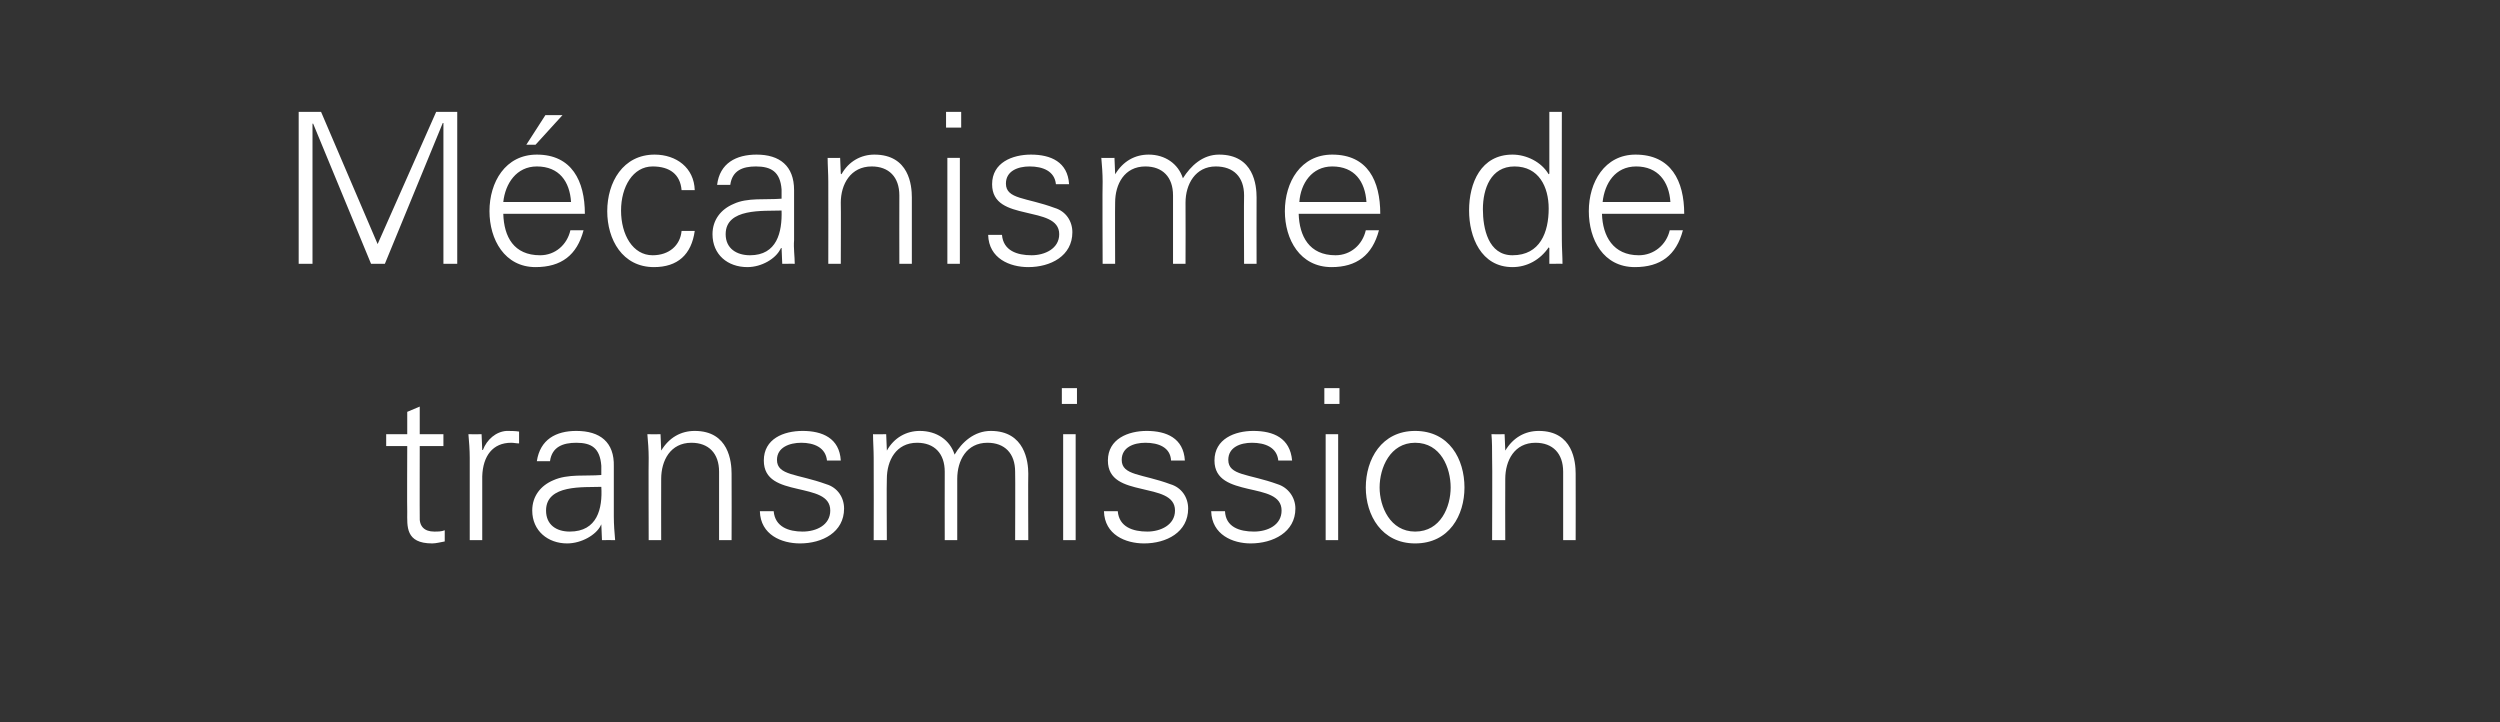 <?xml version="1.0" standalone="no"?><!DOCTYPE svg PUBLIC "-//W3C//DTD SVG 1.1//EN" "http://www.w3.org/Graphics/SVG/1.1/DTD/svg11.dtd"><svg xmlns="http://www.w3.org/2000/svg" version="1.1" width="380px" height="109.8px" viewBox="0 -1 380 109.8" style="top:-1px"><rect x="0" y="-1" width="380" height="109.8" fill="#333333" stroke="none"/>  <desc>M canisme de transmission</desc>  <defs/>  <g id="Polygon277531">    <path d="M 61.9 66.8 L 58.7 66.8 L 58.7 65 L 61.9 65 L 61.9 61.6 L 63.8 60.8 L 63.8 65 L 67.4 65 L 67.4 66.8 L 63.8 66.8 C 63.8 66.8 63.78 77.53 63.8 77.5 C 63.7 79 64.5 79.8 66 79.8 C 66.6 79.8 67.1 79.8 67.6 79.6 C 67.6 79.6 67.6 81.3 67.6 81.3 C 67 81.4 66.3 81.6 65.7 81.6 C 61.6 81.6 61.9 79 61.9 76.8 C 61.86 76.8 61.9 66.8 61.9 66.8 Z M 73.3 81.1 L 71.4 81.1 C 71.4 81.1 71.39 68.64 71.4 68.6 C 71.4 67.4 71.3 66.1 71.2 65 C 71.23 65.02 73.2 65 73.2 65 L 73.3 67.4 C 73.3 67.4 73.38 67.39 73.4 67.4 C 74 65.8 75.4 64.6 77 64.5 C 77.6 64.5 78.3 64.5 78.9 64.6 C 78.9 64.6 78.9 66.4 78.9 66.4 C 78.5 66.4 78.1 66.3 77.7 66.3 C 74.9 66.3 73.4 68.3 73.3 71.4 C 73.31 71.42 73.3 81.1 73.3 81.1 Z M 86.6 79.8 C 90.8 79.8 91.6 76.3 91.4 73 C 88.7 73.1 83 72.6 83 76.6 C 83 78.8 84.6 79.8 86.6 79.8 Z M 91.4 69.8 C 91.2 67.1 89.9 66.3 87.6 66.3 C 85.6 66.3 83.9 66.9 83.6 69.1 C 83.6 69.1 81.6 69.1 81.6 69.1 C 82.1 65.8 84.5 64.5 87.6 64.5 C 91.2 64.5 93.4 66.2 93.3 69.9 C 93.3 69.9 93.3 77.5 93.3 77.5 C 93.3 78.7 93.4 80 93.5 81.1 C 93.47 81.08 91.5 81.1 91.5 81.1 L 91.4 78.7 L 91.4 78.7 C 91.4 78.7 91.26 78.94 91.3 78.9 C 90.6 80.3 88.4 81.6 86.2 81.6 C 83.3 81.6 80.9 79.7 80.9 76.6 C 80.9 74.4 82.2 72.8 84.1 72 C 86.3 71 89.1 71.4 91.4 71.2 C 91.4 71.2 91.4 69.8 91.4 69.8 Z M 100.5 81.1 L 98.6 81.1 C 98.6 81.1 98.56 68.64 98.6 68.6 C 98.6 67.4 98.5 66.1 98.4 65 C 98.4 65.02 100.4 65 100.4 65 L 100.5 67.4 C 100.5 67.4 100.54 67.45 100.5 67.5 C 101.7 65.5 103.5 64.5 105.6 64.5 C 110.8 64.5 111.2 69.2 111.2 71 C 111.23 71.04 111.2 81.1 111.2 81.1 L 109.3 81.1 C 109.3 81.1 109.31 70.72 109.3 70.7 C 109.3 67.9 107.7 66.3 105.1 66.3 C 101.9 66.3 100.5 69 100.5 71.8 C 100.48 71.84 100.5 81.1 100.5 81.1 Z M 122 64.5 C 125 64.5 127.6 65.6 127.8 69 C 127.8 69 125.7 69 125.7 69 C 125.5 67 123.7 66.3 121.8 66.3 C 120 66.3 118.1 67 118.1 68.9 C 118.1 71.3 121.2 71 125.6 72.6 C 127.3 73.1 128.3 74.6 128.3 76.3 C 128.3 79.9 125 81.6 121.6 81.6 C 118.8 81.6 115.6 80.3 115.5 76.7 C 115.5 76.7 117.6 76.7 117.6 76.7 C 117.8 79.1 119.9 79.8 122 79.8 C 124.1 79.8 126.2 78.8 126.2 76.6 C 126.2 74.3 123.7 73.9 121.2 73.3 C 118.6 72.7 116.1 72 116.1 69 C 116.1 65.7 119.1 64.5 122 64.5 Z M 134.8 67.4 C 134.8 67.4 134.82 67.45 134.8 67.5 C 135.9 65.5 137.8 64.5 139.8 64.5 C 142.4 64.5 144.4 65.9 145.1 68.1 C 146.2 66.2 148.1 64.5 150.6 64.5 C 155.8 64.5 156.3 69.2 156.3 71 C 156.26 71.04 156.3 81.1 156.3 81.1 L 154.3 81.1 C 154.3 81.1 154.34 70.72 154.3 70.7 C 154.3 67.9 152.7 66.3 150.1 66.3 C 146.9 66.3 145.5 69 145.5 71.8 C 145.5 71.84 145.5 81.1 145.5 81.1 L 143.6 81.1 C 143.6 81.1 143.58 70.72 143.6 70.7 C 143.6 67.9 142 66.3 139.4 66.3 C 136.2 66.3 134.8 69 134.8 71.8 C 134.75 71.84 134.8 81.1 134.8 81.1 L 132.8 81.1 C 132.8 81.1 132.83 68.64 132.8 68.6 C 132.8 67.4 132.7 66.1 132.7 65 C 132.67 65.02 134.7 65 134.7 65 L 134.8 67.4 Z M 163.5 65 L 163.5 81.1 L 161.6 81.1 L 161.6 65 L 163.5 65 Z M 163.7 60.4 L 161.4 60.4 L 161.4 58 L 163.7 58 L 163.7 60.4 Z M 174.3 64.5 C 177.3 64.5 179.9 65.6 180.1 69 C 180.1 69 178 69 178 69 C 177.9 67 176.1 66.3 174.1 66.3 C 172.3 66.3 170.5 67 170.5 68.9 C 170.5 71.3 173.6 71 177.9 72.6 C 179.6 73.1 180.6 74.6 180.6 76.3 C 180.6 79.9 177.3 81.6 173.9 81.6 C 171.1 81.6 167.9 80.3 167.8 76.7 C 167.8 76.7 169.9 76.7 169.9 76.7 C 170.1 79.1 172.2 79.8 174.4 79.8 C 176.4 79.8 178.6 78.8 178.6 76.6 C 178.6 74.3 176 73.9 173.5 73.3 C 170.9 72.7 168.4 72 168.4 69 C 168.4 65.7 171.5 64.5 174.3 64.5 Z M 190.5 64.5 C 193.6 64.5 196.1 65.6 196.4 69 C 196.4 69 194.3 69 194.3 69 C 194.1 67 192.3 66.3 190.3 66.3 C 188.5 66.3 186.7 67 186.7 68.9 C 186.7 71.3 189.8 71 194.2 72.6 C 195.8 73.1 196.9 74.6 196.9 76.3 C 196.9 79.9 193.5 81.6 190.1 81.6 C 187.4 81.6 184.2 80.3 184.1 76.7 C 184.1 76.7 186.2 76.7 186.2 76.7 C 186.3 79.1 188.4 79.8 190.6 79.8 C 192.7 79.8 194.8 78.8 194.8 76.6 C 194.8 74.3 192.3 73.9 189.7 73.3 C 187.2 72.7 184.6 72 184.6 69 C 184.6 65.7 187.7 64.5 190.5 64.5 Z M 203.4 65 L 203.4 81.1 L 201.5 81.1 L 201.5 65 L 203.4 65 Z M 203.6 60.4 L 201.3 60.4 L 201.3 58 L 203.6 58 L 203.6 60.4 Z M 215.1 66.3 C 211.3 66.3 209.7 70.1 209.7 73.1 C 209.7 76 211.3 79.8 215.1 79.8 C 219 79.8 220.5 76 220.5 73.1 C 220.5 70.1 219 66.3 215.1 66.3 Z M 222.6 73.1 C 222.6 77.3 220.3 81.6 215.1 81.6 C 210 81.6 207.6 77.3 207.6 73.1 C 207.6 68.8 210 64.5 215.1 64.5 C 220.3 64.5 222.6 68.8 222.6 73.1 Z M 228.8 81.1 L 226.8 81.1 C 226.8 81.1 226.85 68.64 226.8 68.6 C 226.8 67.4 226.8 66.1 226.7 65 C 226.69 65.02 228.7 65 228.7 65 L 228.8 67.4 C 228.8 67.4 228.83 67.45 228.8 67.5 C 230 65.5 231.8 64.5 233.9 64.5 C 239.1 64.5 239.5 69.2 239.5 71 C 239.52 71.04 239.5 81.1 239.5 81.1 L 237.6 81.1 C 237.6 81.1 237.6 70.72 237.6 70.7 C 237.6 67.9 236 66.3 233.4 66.3 C 230.2 66.3 228.8 69 228.8 71.8 C 228.77 71.84 228.8 81.1 228.8 81.1 Z " stroke="none" fill="#fff"/>  </g>  <g id="Polygon277530">    <path d="M 45.4 39.1 L 45.4 16 L 48.8 16 L 57.4 36.1 L 66.3 16 L 69.5 16 L 69.5 39.1 L 67.4 39.1 L 67.4 17.7 L 67.3 17.7 L 58.5 39.1 L 56.4 39.1 L 47.6 17.8 L 47.5 17.8 L 47.5 39.1 L 45.4 39.1 Z M 76.5 31.5 C 76.6 35 78.1 37.8 82.1 37.8 C 84.4 37.8 86.2 36.2 86.7 34 C 86.7 34 88.7 34 88.7 34 C 87.7 37.8 85.3 39.6 81.4 39.6 C 76.7 39.6 74.4 35.4 74.4 31.1 C 74.4 26.7 76.8 22.5 81.6 22.5 C 86.9 22.5 88.9 26.5 88.9 31.5 C 88.9 31.5 76.5 31.5 76.5 31.5 Z M 86.8 29.7 C 86.6 26.6 85 24.3 81.6 24.3 C 78.5 24.3 76.8 26.9 76.5 29.7 C 76.5 29.7 86.8 29.7 86.8 29.7 Z M 85.5 16.5 L 81.4 21 L 80 21 L 82.9 16.5 L 85.5 16.5 Z M 103.6 27.9 C 103.4 25.5 101.8 24.3 99.2 24.3 C 96.2 24.3 94.4 27.4 94.4 31 C 94.4 34.7 96.2 37.8 99.2 37.8 C 101.7 37.8 103.4 36.3 103.6 34.1 C 103.6 34.1 105.6 34.1 105.6 34.1 C 105.1 37.7 103 39.6 99.4 39.6 C 94.6 39.6 92.3 35.4 92.3 31.1 C 92.3 26.7 94.7 22.5 99.5 22.5 C 102.8 22.5 105.5 24.5 105.6 27.9 C 105.6 27.9 103.6 27.9 103.6 27.9 Z M 114 37.8 C 118.1 37.8 118.9 34.3 118.8 31 C 116 31.1 110.3 30.6 110.3 34.6 C 110.3 36.8 112 37.8 114 37.8 Z M 118.8 27.8 C 118.6 25.1 117.2 24.3 114.9 24.3 C 112.9 24.3 111.3 24.9 111 27.1 C 111 27.1 109 27.1 109 27.1 C 109.4 23.8 111.9 22.5 115 22.5 C 118.5 22.5 120.7 24.2 120.7 27.9 C 120.7 27.9 120.7 35.5 120.7 35.5 C 120.6 36.7 120.8 38 120.8 39.1 C 120.84 39.08 118.9 39.1 118.9 39.1 L 118.8 36.7 L 118.7 36.7 C 118.7 36.7 118.63 36.94 118.6 36.9 C 117.9 38.3 115.8 39.6 113.6 39.6 C 110.6 39.6 108.3 37.7 108.3 34.6 C 108.3 32.4 109.6 30.8 111.5 30 C 113.6 29 116.4 29.4 118.8 29.2 C 118.8 29.2 118.8 27.8 118.8 27.8 Z M 127.8 39.1 L 125.9 39.1 C 125.9 39.1 125.92 26.64 125.9 26.6 C 125.9 25.4 125.8 24.1 125.8 23 C 125.76 23.02 127.7 23 127.7 23 L 127.8 25.4 C 127.8 25.4 127.91 25.45 127.9 25.5 C 129 23.5 130.9 22.5 132.9 22.5 C 138.2 22.5 138.6 27.2 138.6 29 C 138.6 29.04 138.6 39.1 138.6 39.1 L 136.7 39.1 C 136.7 39.1 136.68 28.72 136.7 28.7 C 136.7 25.9 135.1 24.3 132.5 24.3 C 129.3 24.3 127.8 27 127.8 29.8 C 127.84 29.84 127.8 39.1 127.8 39.1 Z M 145.9 23 L 145.9 39.1 L 144 39.1 L 144 23 L 145.9 23 Z M 146.1 18.4 L 143.8 18.4 L 143.8 16 L 146.1 16 L 146.1 18.4 Z M 156.7 22.5 C 159.7 22.5 162.3 23.6 162.5 27 C 162.5 27 160.5 27 160.5 27 C 160.3 25 158.5 24.3 156.5 24.3 C 154.7 24.3 152.9 25 152.9 26.9 C 152.9 29.3 156 29 160.3 30.6 C 162 31.1 163 32.6 163 34.3 C 163 37.9 159.7 39.6 156.3 39.6 C 153.5 39.6 150.3 38.3 150.2 34.7 C 150.2 34.7 152.3 34.7 152.3 34.7 C 152.5 37.1 154.6 37.8 156.8 37.8 C 158.8 37.8 161 36.8 161 34.6 C 161 32.3 158.4 31.9 155.9 31.3 C 153.3 30.7 150.8 30 150.8 27 C 150.8 23.7 153.9 22.5 156.7 22.5 Z M 169.5 25.4 C 169.5 25.4 169.54 25.45 169.5 25.5 C 170.7 23.5 172.5 22.5 174.6 22.5 C 177.1 22.5 179.1 23.9 179.8 26.1 C 181 24.2 182.8 22.5 185.3 22.5 C 190.6 22.5 191 27.2 191 29 C 190.98 29.04 191 39.1 191 39.1 L 189.1 39.1 C 189.1 39.1 189.06 28.72 189.1 28.7 C 189.1 25.9 187.5 24.3 184.8 24.3 C 181.7 24.3 180.2 27 180.2 29.8 C 180.23 29.84 180.2 39.1 180.2 39.1 L 178.3 39.1 C 178.3 39.1 178.31 28.72 178.3 28.7 C 178.3 25.9 176.7 24.3 174.1 24.3 C 170.9 24.3 169.5 27 169.5 29.8 C 169.47 29.84 169.5 39.1 169.5 39.1 L 167.6 39.1 C 167.6 39.1 167.55 26.64 167.6 26.6 C 167.6 25.4 167.5 24.1 167.4 23 C 167.39 23.02 169.4 23 169.4 23 L 169.5 25.4 Z M 197.4 31.5 C 197.5 34.9 199 37.8 203 37.8 C 205.3 37.8 207.1 36.2 207.6 34 C 207.6 34 209.6 34 209.6 34 C 208.6 37.8 206.2 39.6 202.4 39.6 C 197.6 39.6 195.3 35.4 195.3 31.1 C 195.3 26.7 197.7 22.5 202.5 22.5 C 207.9 22.5 209.8 26.5 209.8 31.5 C 209.8 31.5 197.4 31.5 197.4 31.5 Z M 207.7 29.7 C 207.5 26.6 205.9 24.3 202.5 24.3 C 199.4 24.3 197.7 26.9 197.5 29.7 C 197.5 29.7 207.7 29.7 207.7 29.7 Z M 230.2 24.3 C 226.6 24.3 225.4 27.7 225.4 30.8 C 225.4 33.7 226.2 37.8 229.9 37.8 C 234.1 37.8 235.4 34.3 235.4 30.7 C 235.4 27.4 233.9 24.3 230.2 24.3 Z M 235.5 36.7 C 235.5 36.7 235.39 36.59 235.4 36.6 C 234.1 38.5 232.1 39.6 229.9 39.6 C 225.1 39.6 223.3 35 223.3 31 C 223.3 26.8 225.1 22.5 229.9 22.5 C 232 22.5 234.3 23.6 235.4 25.5 C 235.39 25.45 235.5 25.4 235.5 25.4 L 235.5 16 L 237.4 16 C 237.4 16 237.37 35.47 237.4 35.5 C 237.4 36.7 237.5 38 237.5 39.1 C 237.53 39.08 235.5 39.1 235.5 39.1 L 235.5 36.7 Z M 243.5 31.5 C 243.6 34.9 245.2 37.8 249.1 37.8 C 251.4 37.8 253.3 36.2 253.8 34 C 253.8 34 255.8 34 255.8 34 C 254.8 37.8 252.4 39.6 248.5 39.6 C 243.7 39.6 241.5 35.4 241.5 31.1 C 241.5 26.7 243.9 22.5 248.6 22.5 C 254 22.5 256 26.5 256 31.5 C 256 31.5 243.5 31.5 243.5 31.5 Z M 253.9 29.7 C 253.7 26.6 252 24.3 248.7 24.3 C 245.5 24.3 243.9 26.9 243.6 29.7 C 243.6 29.7 253.9 29.7 253.9 29.7 Z " stroke="none" fill="#fff"/>  </g></svg>
